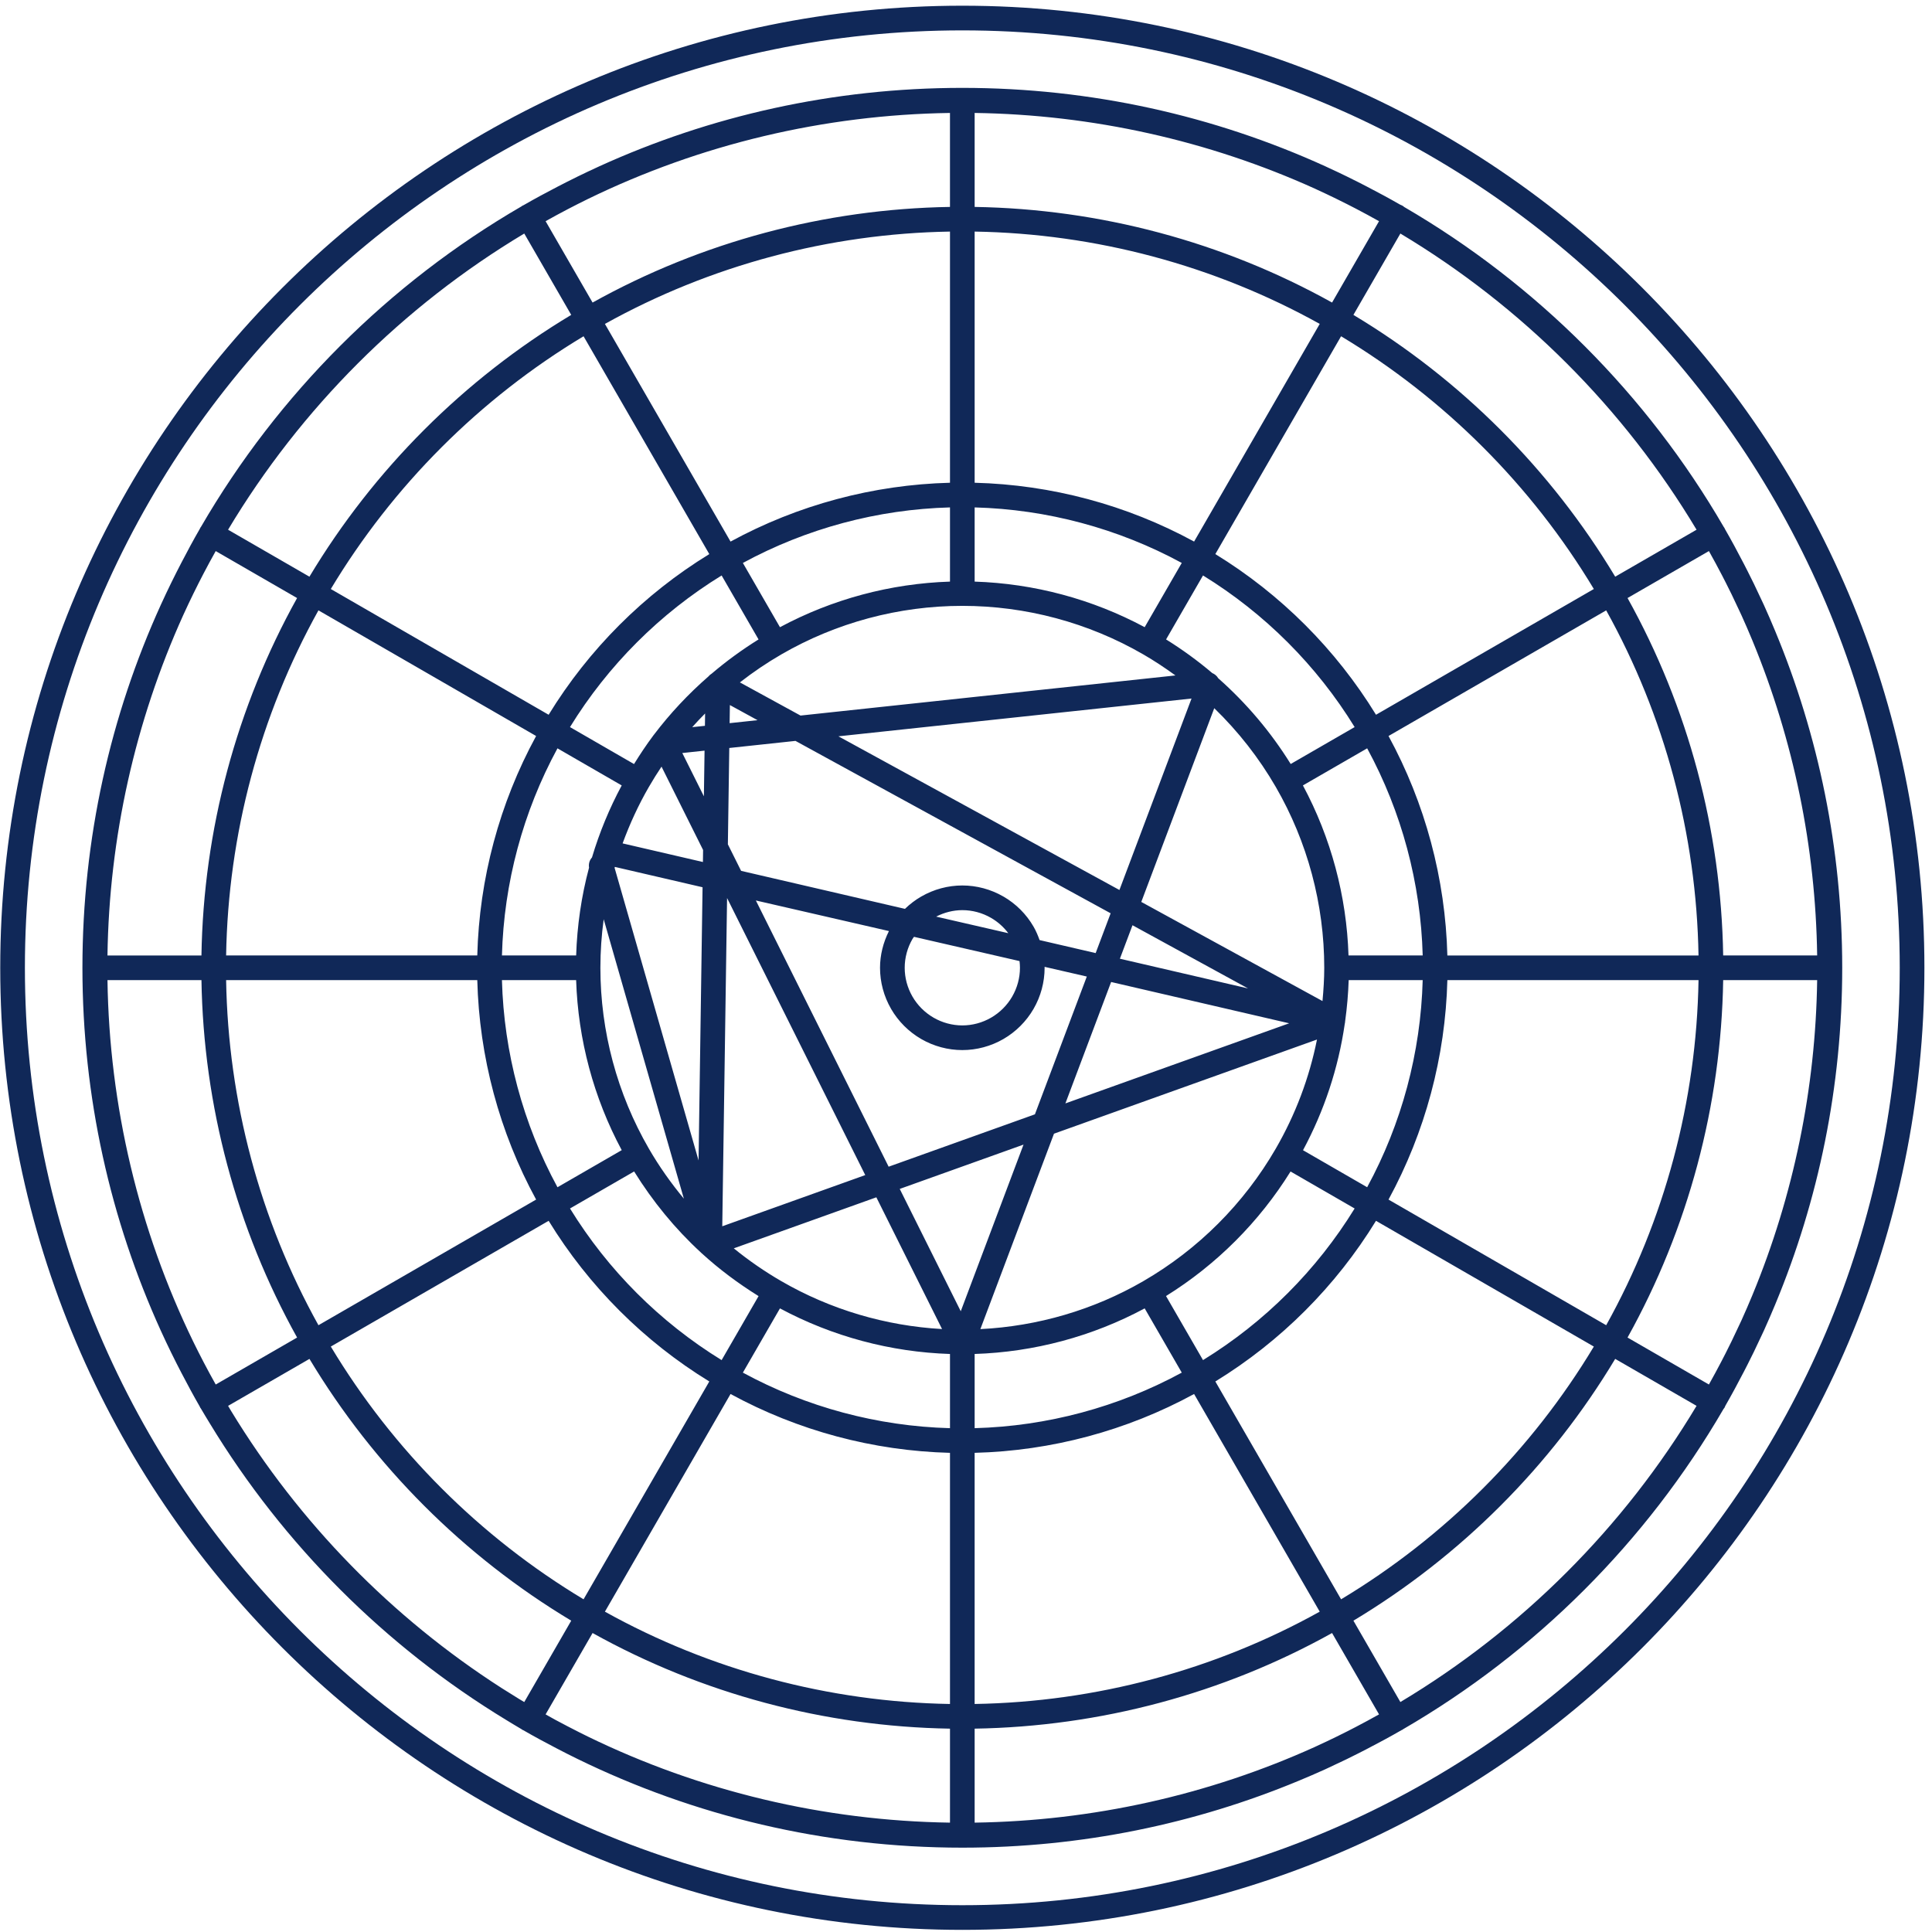 <svg width="235" height="235" viewBox="0 0 235 235" fill="none" xmlns="http://www.w3.org/2000/svg">
<path d="M215.955 76.832C215.939 76.794 215.924 76.756 215.909 76.719C215.477 75.682 215.035 74.653 214.572 73.632C214.481 73.432 214.384 73.235 214.292 73.034C213.979 72.355 213.661 71.679 213.334 71.007C213.082 70.487 212.822 69.971 212.562 69.455C212.411 69.156 212.258 68.859 212.104 68.562C211.368 67.14 210.61 65.729 209.809 64.34C209.788 64.293 209.772 64.246 209.746 64.201C209.724 64.163 209.694 64.131 209.668 64.095C200.326 47.994 186.895 34.548 170.809 25.183C170.732 25.116 170.647 25.054 170.554 25.001C170.473 24.955 170.389 24.92 170.304 24.891C168.972 24.126 167.622 23.399 166.261 22.694C165.93 22.522 165.598 22.351 165.265 22.182C164.778 21.936 164.291 21.691 163.8 21.453C163.052 21.088 162.3 20.733 161.542 20.386C161.417 20.328 161.292 20.267 161.167 20.21C147.709 14.097 132.771 10.689 117.052 10.689C101.32 10.689 86.37 14.102 72.904 20.225C72.874 20.239 72.844 20.254 72.814 20.268C71.956 20.659 71.104 21.063 70.257 21.476C69.809 21.694 69.363 21.918 68.918 22.143C68.531 22.338 68.145 22.538 67.76 22.738C66.388 23.451 65.025 24.184 63.683 24.958C63.635 24.979 63.585 24.997 63.538 25.024C63.497 25.047 63.465 25.079 63.427 25.105C47.286 34.473 33.812 47.946 24.446 64.085C24.422 64.118 24.395 64.147 24.373 64.183C24.343 64.233 24.323 64.287 24.299 64.338C23.529 65.673 22.799 67.028 22.09 68.394C21.882 68.794 21.675 69.196 21.471 69.598C21.251 70.036 21.032 70.472 20.818 70.91C20.405 71.755 20.003 72.604 19.612 73.461C19.596 73.496 19.579 73.531 19.563 73.566C13.44 87.033 10.026 101.983 10.026 117.715C10.026 133.45 13.442 148.403 19.567 161.873C19.573 161.886 19.579 161.899 19.585 161.912C19.985 162.792 20.4 163.665 20.824 164.532C21.032 164.961 21.247 165.386 21.461 165.813C21.672 166.23 21.886 166.646 22.103 167.06C22.807 168.414 23.531 169.756 24.293 171.08C24.316 171.132 24.335 171.184 24.365 171.235C24.383 171.264 24.408 171.286 24.427 171.314C24.788 171.937 25.165 172.549 25.539 173.165C25.54 173.167 25.541 173.17 25.543 173.172C34.48 187.886 46.869 200.277 61.582 209.216C61.6 209.228 61.619 209.238 61.637 209.249C62.228 209.608 62.818 209.971 63.416 210.318C63.463 210.352 63.506 210.388 63.558 210.418C63.589 210.436 63.622 210.442 63.654 210.457C64.98 211.222 66.325 211.946 67.68 212.651C68.112 212.878 68.546 213.1 68.981 213.321C69.391 213.527 69.801 213.733 70.214 213.934C84.369 220.852 100.263 224.742 117.051 224.742C131.546 224.742 145.375 221.84 157.994 216.595C158.001 216.593 158.009 216.589 158.016 216.586C159.071 216.148 160.12 215.697 161.157 215.226C161.306 215.159 161.453 215.086 161.602 215.018C162.334 214.681 163.063 214.337 163.787 213.986C164.288 213.742 164.785 213.492 165.283 213.241C165.603 213.079 165.921 212.915 166.24 212.75C167.668 212.01 169.085 211.249 170.48 210.443C170.512 210.427 170.545 210.421 170.577 210.402C170.612 210.381 170.639 210.354 170.672 210.332C186.803 200.973 200.269 187.512 209.637 171.389C209.679 171.334 209.728 171.285 209.763 171.224C209.808 171.145 209.842 171.063 209.871 170.981C210.644 169.635 211.379 168.27 212.091 166.895C212.253 166.584 212.413 166.273 212.571 165.961C212.827 165.454 213.081 164.947 213.329 164.438C213.666 163.746 213.995 163.047 214.318 162.346C214.401 162.166 214.488 161.99 214.569 161.81C215.034 160.786 215.479 159.75 215.912 158.71C215.926 158.677 215.939 158.645 215.953 158.611C221.185 146.005 224.08 132.193 224.08 117.715C224.079 103.244 221.185 89.435 215.955 76.832ZM209.434 69.932C209.586 70.226 209.739 70.52 209.888 70.816C210.14 71.313 210.389 71.812 210.634 72.313C210.955 72.974 211.269 73.637 211.575 74.305C211.662 74.493 211.753 74.678 211.838 74.867C212.288 75.861 212.722 76.863 213.139 77.871C213.153 77.906 213.167 77.94 213.181 77.975C218.168 90.053 220.842 103.043 221.032 116.218H209.6C209.353 100.967 205.349 86.002 197.967 72.742L207.864 67.029C208.402 67.988 208.927 68.955 209.434 69.932ZM158.493 139.907C161.073 135.103 162.784 129.947 163.569 124.549C163.574 124.531 163.574 124.513 163.578 124.494C163.585 124.466 163.592 124.437 163.597 124.407C163.598 124.401 163.602 124.396 163.603 124.389C163.606 124.367 163.604 124.345 163.606 124.323C163.609 124.291 163.615 124.26 163.616 124.228C163.848 122.551 163.993 120.873 164.048 119.217H173.05C172.813 128.028 170.494 136.677 166.295 144.41L158.493 139.907ZM164.772 146.995C160.158 154.497 153.831 160.824 146.329 165.437L141.83 157.645C147.969 153.828 153.159 148.636 156.978 142.497L164.772 146.995ZM124.063 117.718C124.063 118.94 123.736 120.151 123.118 121.219C123.118 121.219 123.118 121.22 123.118 121.221C122.502 122.283 121.615 123.17 120.552 123.784C119.485 124.401 118.276 124.727 117.053 124.727C115.83 124.726 114.619 124.4 113.553 123.783C113.553 123.783 113.552 123.783 113.552 123.782C112.489 123.166 111.602 122.279 110.987 121.217C110.987 121.216 110.986 121.215 110.986 121.215C110.37 120.149 110.044 118.939 110.044 117.718C110.044 116.495 110.37 115.285 110.987 114.218C111.043 114.121 111.115 114.044 111.174 113.951L124.011 116.902C124.044 117.178 124.063 117.451 124.063 117.718ZM113.869 111.493C114.856 110.986 115.946 110.707 117.052 110.706C118.273 110.706 119.482 111.031 120.548 111.648C120.549 111.648 120.55 111.649 120.551 111.65C121.368 112.123 122.079 112.758 122.645 113.509L113.869 111.493ZM135.152 119.446L156.81 124.469L140.688 130.24L129.59 134.214L132.542 126.376L135.152 119.446ZM136.219 116.614L137.752 112.543L149.619 119.034L151.805 120.229L136.219 116.614ZM151.059 116.401L138.821 109.707L140.369 105.597L147.697 86.142C150.618 88.976 153.132 92.182 155.176 95.713C159.036 102.386 161.076 109.994 161.076 117.718C161.076 119.047 160.989 120.403 160.862 121.764L151.059 116.401ZM164.027 116.218C163.795 108.988 161.895 101.901 158.481 95.535L166.297 91.023C170.496 98.756 172.815 107.406 173.051 116.217H164.027V116.218ZM147.829 67.397L163.123 40.901C175.716 48.47 186.298 59.052 193.868 71.645L167.371 86.939C162.494 78.983 155.787 72.276 147.829 67.397ZM164.773 88.439L156.995 92.929C154.578 89.04 151.62 85.54 148.18 82.498C148.014 82.213 147.757 81.995 147.454 81.869C145.688 80.37 143.805 79.001 141.837 77.777L146.329 69.996C153.832 74.61 160.16 80.937 164.773 88.439ZM137.561 104.54L136.162 108.254L133.966 107.053L125.76 102.566C125.759 102.566 125.759 102.565 125.758 102.565L117.771 98.196C117.771 98.196 117.77 98.196 117.769 98.195L102.416 89.799C102.415 89.799 102.415 89.798 102.414 89.798L101.984 89.563L117.21 87.934L136.452 85.875L144.933 84.967L137.561 104.54ZM116.329 100.827C116.33 100.827 116.33 100.828 116.331 100.828L124.318 105.197C124.318 105.197 124.319 105.197 124.32 105.198L132.527 109.685L135.094 111.089L133.271 115.93L126.45 114.347C126.248 113.783 126.015 113.231 125.717 112.714C124.839 111.195 123.572 109.93 122.055 109.052C122.05 109.049 122.044 109.048 122.038 109.044C120.519 108.169 118.797 107.705 117.054 107.705C117.054 107.705 117.054 107.705 117.053 107.705C117.052 107.705 117.053 107.705 117.052 107.705C117.051 107.705 117.052 107.705 117.051 107.705C115.307 107.706 113.584 108.171 112.067 109.045C112.062 109.048 112.055 109.05 112.05 109.053C111.327 109.471 110.668 109.974 110.076 110.55L105.781 109.554L90.144 105.927L88.535 102.7L88.568 100.429L88.707 90.982L96.759 90.12L100.978 92.429C100.978 92.429 100.979 92.429 100.98 92.43L116.329 100.827ZM93.004 118.388L98.08 128.565L103.529 139.489L105.246 142.931L100.117 144.768L87.853 149.159L88.056 135.344L88.313 117.74L88.438 109.232L93.004 118.388ZM88.748 87.962L88.78 85.76L92.143 87.599L88.748 87.962ZM86.566 81.939C86.416 82.027 86.285 82.143 86.173 82.278C83.718 84.418 81.491 86.796 79.552 89.354C79.549 89.357 79.546 89.361 79.543 89.365C79.537 89.373 79.53 89.381 79.524 89.388C79.523 89.39 79.521 89.392 79.519 89.394C79.511 89.406 79.501 89.416 79.492 89.428C79.491 89.429 79.49 89.43 79.489 89.431C79.474 89.451 79.461 89.472 79.447 89.491C79.445 89.494 79.444 89.496 79.442 89.498C78.629 90.581 77.86 91.742 77.12 92.936L69.331 88.44C73.945 80.937 80.273 74.609 87.775 69.997L92.266 77.778C90.268 79.021 88.355 80.413 86.566 81.939ZM71.648 105.537C70.712 109.034 70.196 112.617 70.08 116.218H61.054C61.291 107.406 63.61 98.757 67.808 91.025L75.622 95.536C74.124 98.327 72.91 101.263 72.006 104.298C71.711 104.627 71.573 105.079 71.648 105.537ZM70.078 119.218C70.31 126.449 72.21 133.535 75.623 139.9L67.809 144.411C63.61 136.679 61.29 128.028 61.054 119.219H70.078V119.218ZM73.029 117.718C73.029 115.743 73.164 113.77 73.43 111.812L75.243 118.132L80.979 138.121L83.182 145.799C81.608 143.899 80.175 141.877 78.929 139.722C75.07 133.05 73.029 125.441 73.029 117.718ZM78.127 117.304L74.755 105.555C74.766 105.518 74.778 105.483 74.789 105.447L85.456 107.921L85.313 117.697L85.055 135.301L84.97 141.152L83.863 137.295L78.127 117.304ZM75.731 102.586C76.601 100.212 77.66 97.908 78.928 95.716C78.928 95.715 78.929 95.715 78.929 95.714C79.418 94.867 79.933 94.048 80.465 93.25L83.822 99.982L85.521 103.387L85.5 104.851L75.731 102.586ZM82.993 91.595L85.699 91.305L85.618 96.859L82.993 91.595ZM84.198 88.449C84.705 87.882 85.227 87.327 85.765 86.785L85.744 88.284L84.198 88.449ZM90.36 68.475C98.091 64.277 106.74 61.957 115.552 61.719V70.744C108.322 70.976 101.236 72.877 94.871 76.289L90.36 68.475ZM88.86 65.875L73.579 39.4C86.383 32.28 100.829 28.414 115.552 28.168V58.719C106.214 58.958 97.047 61.416 88.86 65.875ZM86.276 67.398C78.319 72.275 71.612 78.982 66.734 86.94L40.237 71.645C47.807 59.052 58.388 48.47 70.982 40.902L86.276 67.398ZM65.211 89.524C60.75 97.712 58.293 106.88 58.054 116.217H27.504C27.75 101.492 31.615 87.045 38.735 74.241L65.211 89.524ZM58.054 119.218C58.292 128.555 60.75 137.721 65.211 145.91L38.735 161.193C31.615 148.389 27.75 133.942 27.504 119.217H58.054V119.218ZM66.735 148.494C71.611 156.45 78.318 163.157 86.276 168.036L70.982 194.532C58.388 186.963 47.808 176.382 40.238 163.79L66.735 148.494ZM69.333 146.994L77.132 142.492C79.393 146.131 82.099 149.448 85.239 152.335C85.244 152.34 85.249 152.346 85.255 152.351C85.261 152.357 85.267 152.363 85.274 152.37C85.286 152.381 85.297 152.393 85.309 152.404C85.309 152.405 85.31 152.405 85.31 152.406C85.323 152.418 85.336 152.428 85.349 152.44C85.355 152.444 85.36 152.45 85.366 152.454C87.48 154.385 89.803 156.12 92.269 157.652L87.775 165.438C80.273 160.822 73.945 154.496 69.333 146.994ZM89.254 151.843L101.129 147.592L106.595 145.635L114.588 161.66C107.717 161.273 101.008 159.289 95.048 155.84C95.046 155.839 95.044 155.838 95.042 155.837C93 154.654 91.063 153.314 89.254 151.843ZM106.214 138.148L100.765 127.224L95.689 117.047L91.94 109.53L108.127 113.251C107.43 114.64 107.042 116.166 107.042 117.717C107.042 119.462 107.506 121.188 108.384 122.708C108.386 122.712 108.387 122.716 108.389 122.72C109.266 124.234 110.53 125.497 112.044 126.376C112.046 126.377 112.048 126.379 112.05 126.38C113.572 127.26 115.301 127.726 117.05 127.727C117.05 127.727 117.05 127.727 117.051 127.727C117.052 127.727 117.051 127.727 117.052 127.727C117.053 127.727 117.052 127.727 117.053 127.727C118.802 127.727 120.531 127.261 122.053 126.381C123.569 125.503 124.835 124.238 125.713 122.723C125.713 122.722 125.715 122.721 125.715 122.72C126.596 121.196 127.062 119.466 127.062 117.717C127.062 117.679 127.057 117.64 127.055 117.601L132.195 118.783L129.733 125.32L126.024 135.167L125.883 135.541L116.545 138.885L108.09 141.912L106.214 138.148ZM128.202 137.898L128.358 137.841L141.699 133.065L160.193 126.444C159.256 131.111 157.578 135.568 155.175 139.722C151.309 146.404 145.735 151.977 139.055 155.84C139.053 155.841 139.052 155.843 139.05 155.844C133.014 159.335 126.209 161.32 119.248 161.668L128.202 137.898ZM139.234 159.146L143.745 166.96C136.012 171.159 127.363 173.48 118.552 173.716V164.691C125.783 164.46 132.869 162.56 139.234 159.146ZM145.244 169.56L160.526 196.035C147.722 203.154 133.275 207.019 118.551 207.265V176.716C127.888 176.478 137.055 174.021 145.244 169.56ZM147.829 168.037C155.786 163.159 162.492 156.452 167.37 148.495L193.868 163.79C186.298 176.383 175.717 186.964 163.124 194.533L147.829 168.037ZM168.893 145.911C173.354 137.722 175.812 128.554 176.051 119.218H206.601C206.355 133.944 202.49 148.391 195.37 161.194L168.893 145.911ZM176.051 116.218C175.813 106.881 173.355 97.713 168.894 89.524L195.37 74.243C202.489 87.047 206.354 101.493 206.6 116.219H176.051V116.218ZM170.336 28.407C185.109 37.254 197.515 49.66 206.362 64.433L196.466 70.145C188.633 57.097 177.672 46.135 164.623 38.302L170.336 28.407ZM118.552 13.738C132.879 13.944 146.99 17.09 159.944 22.95C160.028 22.988 160.111 23.029 160.194 23.067C160.972 23.421 161.743 23.79 162.512 24.164C162.967 24.386 163.419 24.611 163.87 24.839C164.225 25.019 164.578 25.201 164.932 25.385C165.876 25.877 166.812 26.385 167.739 26.905L162.027 36.801C148.768 29.42 133.803 25.416 118.552 25.169V13.738ZM118.552 28.168C133.277 28.414 147.723 32.279 160.527 39.398L145.245 65.874C137.056 61.414 127.888 58.957 118.552 58.719V28.168ZM118.552 61.719C127.362 61.955 136.011 64.274 143.745 68.473L139.234 76.287C132.869 72.875 125.782 70.975 118.552 70.744V61.719ZM117.052 73.694C117.053 73.694 117.053 73.694 117.053 73.694C124.775 73.694 132.384 75.734 139.055 79.593C139.056 79.594 139.058 79.594 139.06 79.595C140.408 80.376 141.712 81.238 142.974 82.158L136.133 82.89L116.891 84.949L99.889 86.768L97.373 87.038L89.998 83.005C91.602 81.754 93.292 80.609 95.048 79.594L95.049 79.593C101.721 75.735 109.329 73.695 117.052 73.694ZM69.089 25.429C69.495 25.217 69.902 25.007 70.311 24.801C70.721 24.594 71.131 24.389 71.543 24.188C85.204 17.54 100.253 13.959 115.551 13.739V25.169C100.301 25.416 85.337 29.421 72.078 36.802L66.365 26.905C67.265 26.399 68.173 25.906 69.089 25.429ZM63.769 28.406L69.481 38.302C56.433 46.136 45.471 57.097 37.638 70.146L27.741 64.433C36.589 49.659 48.995 37.253 63.769 28.406ZM22.297 74.8C22.304 74.785 22.311 74.77 22.318 74.755C22.704 73.903 23.108 73.06 23.517 72.219C23.723 71.797 23.932 71.379 24.143 70.961C24.345 70.561 24.551 70.163 24.757 69.766C25.237 68.845 25.732 67.934 26.238 67.03L36.136 72.743C28.754 86.003 24.749 100.968 24.503 116.219H13.072C13.28 101.881 16.429 87.761 22.297 74.8ZM24.77 165.694C24.556 165.282 24.342 164.869 24.133 164.455C23.927 164.048 23.723 163.64 23.523 163.229C16.874 149.568 13.293 134.518 13.073 119.217H24.504C24.751 134.468 28.755 149.433 36.138 162.693L26.24 168.406C25.737 167.511 25.246 166.606 24.77 165.694ZM63.321 206.764C63.244 206.718 63.167 206.672 63.091 206.625C62.398 206.203 61.71 205.773 61.028 205.336C61.025 205.334 61.022 205.332 61.019 205.33C47.66 196.756 36.38 185.212 28.12 171.638C28.106 171.616 28.092 171.592 28.078 171.569C27.965 171.381 27.856 171.191 27.744 171.003L37.641 165.29C45.474 178.338 56.434 189.299 69.482 197.132L63.769 207.03C63.619 206.939 63.469 206.853 63.321 206.764ZM115.552 221.697C100.231 221.475 85.162 217.885 71.488 211.219C71.124 211.041 70.763 210.861 70.402 210.679C69.926 210.44 69.453 210.195 68.981 209.949C68.502 209.698 68.022 209.449 67.547 209.191C67.416 209.121 67.287 209.045 67.156 208.974C66.891 208.828 66.629 208.679 66.365 208.531L72.079 198.633C85.338 206.014 100.302 210.018 115.552 210.266V221.697ZM115.552 207.266C100.828 207.018 86.383 203.154 73.579 196.036L88.861 169.559C97.048 174.02 106.214 176.478 115.552 176.717V207.266ZM115.552 173.717C106.74 173.479 98.091 171.159 90.36 166.961L94.871 159.147C101.235 162.559 108.321 164.459 115.552 164.692V173.717ZM116.862 159.496L109.44 144.615L117.557 141.709L124.497 139.225L116.862 159.496ZM164.914 210.059C164.572 210.237 164.229 210.414 163.885 210.588C163.426 210.82 162.966 211.05 162.503 211.276C161.752 211.641 160.998 212.001 160.238 212.347C160.137 212.393 160.038 212.442 159.937 212.488C146.985 218.346 132.876 221.491 118.552 221.697V210.265C133.802 210.018 148.767 206.015 162.027 198.634L167.74 208.53C166.806 209.055 165.865 209.564 164.914 210.059ZM170.336 207.028L164.624 197.132C177.672 189.298 188.633 178.337 196.466 165.289L206.362 171.001C197.515 185.775 185.109 198.182 170.336 207.028ZM213.177 157.474C213.166 157.501 213.155 157.53 213.143 157.557C212.723 158.571 212.287 159.578 211.834 160.578C211.758 160.743 211.679 160.907 211.603 161.072C211.286 161.763 210.96 162.45 210.627 163.134C210.388 163.624 210.145 164.113 209.898 164.6C209.741 164.91 209.581 165.218 209.421 165.527C208.918 166.496 208.397 167.455 207.864 168.406L197.967 162.693C205.349 149.434 209.354 134.468 209.6 119.217H221.032C220.843 132.396 218.168 145.393 213.177 157.474Z" fill="#102858"/>
<path d="M117.055 0.694C52.526 0.694 0.029 53.19 0.029 117.717C0.029 182.244 52.527 234.74 117.055 234.74C181.58 234.74 234.076 182.244 234.076 117.717C234.076 53.19 181.581 0.694 117.055 0.694ZM117.055 231.741C54.18 231.741 3.029 180.591 3.029 117.718C3.029 54.845 54.181 3.695 117.055 3.695C179.926 3.695 231.076 54.845 231.076 117.718C231.076 180.591 179.927 231.741 117.055 231.741Z" fill="#102858"/>
</svg>
